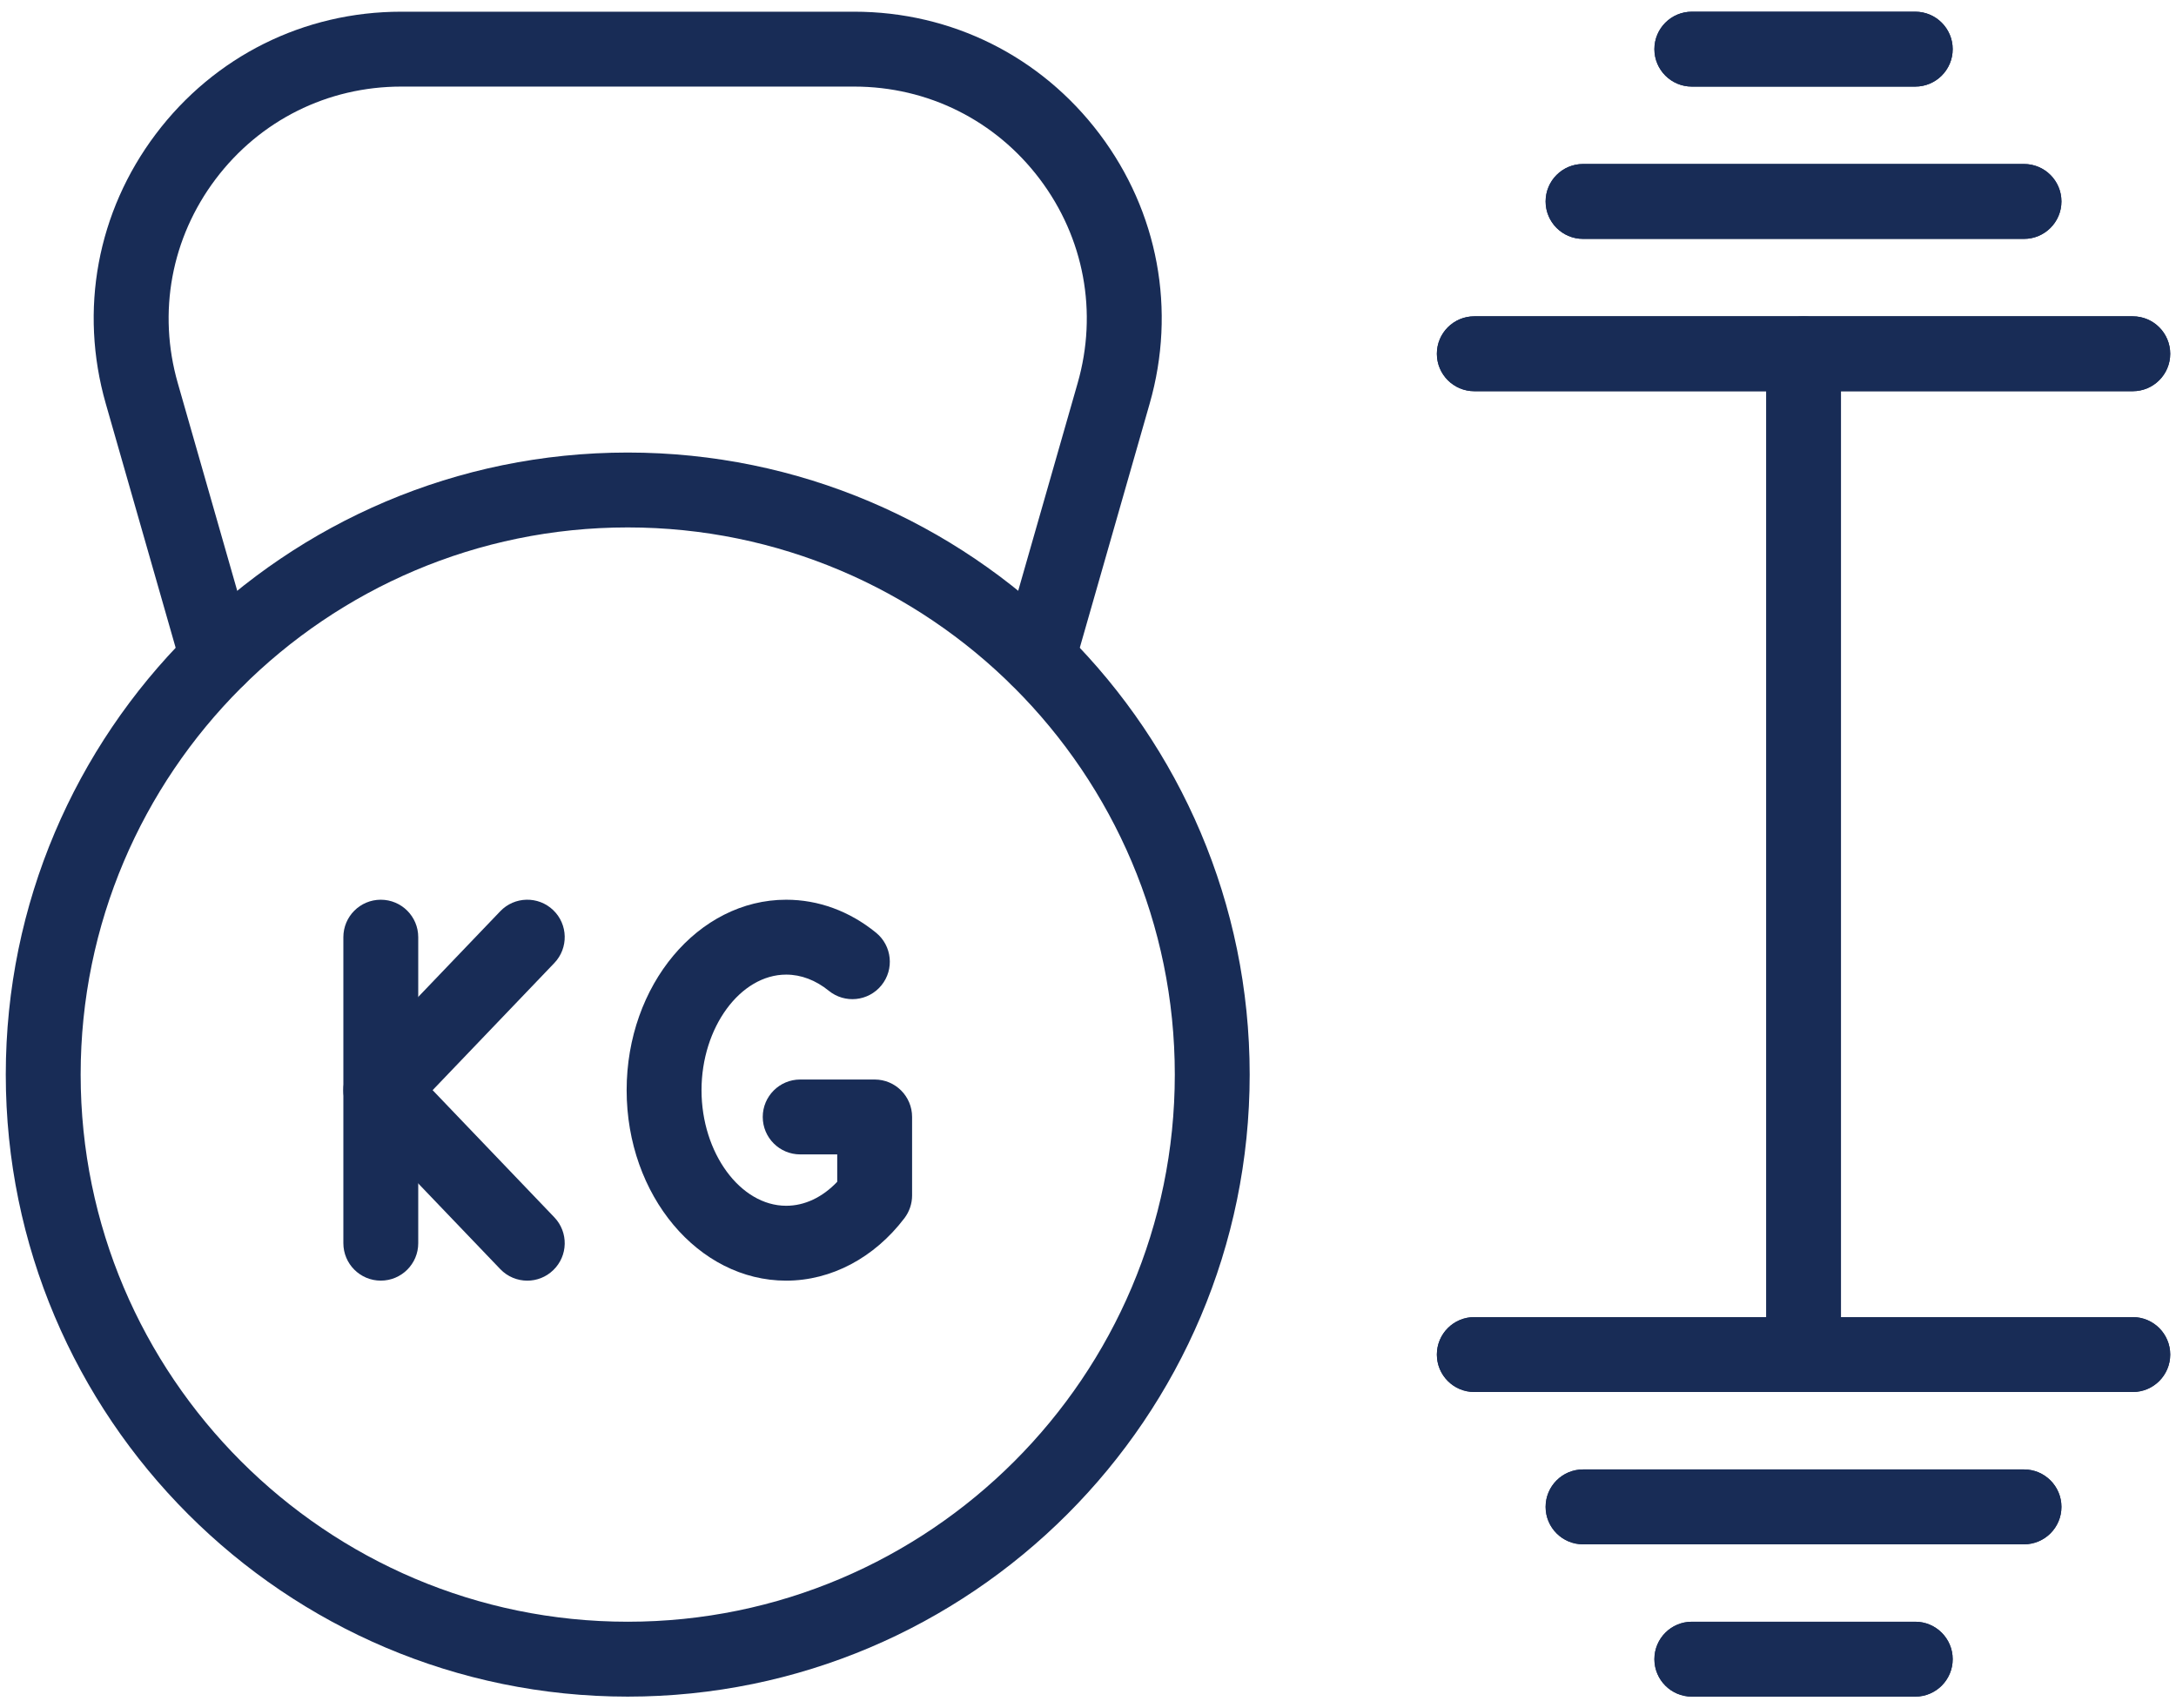 <svg width="93" height="73" viewBox="0 0 93 73" fill="none" xmlns="http://www.w3.org/2000/svg">
<g clip-path="url(#clip0_65_178)">
<path d="M26.828 72.5C12.171 72.5 0.247 60.576 0.247 45.918C0.247 31.262 12.171 19.338 26.828 19.338C41.485 19.338 53.41 31.262 53.41 45.918C53.41 60.576 41.485 72.5 26.828 72.5ZM26.828 22.538C13.936 22.538 3.447 33.026 3.447 45.919C3.447 58.812 13.936 69.3 26.828 69.3C39.72 69.3 50.21 58.811 50.21 45.918C50.21 33.026 39.72 22.538 26.828 22.538Z" fill="#182C56"/>
<path d="M9.298 29.726C8.602 29.726 7.962 29.269 7.761 28.566L4.521 17.25C3.375 13.25 4.154 9.05 6.659 5.728C9.164 2.406 12.987 0.5 17.148 0.5H36.508C40.669 0.5 44.491 2.406 46.996 5.728C49.501 9.05 50.28 13.25 49.135 17.25L45.895 28.566C45.651 29.416 44.766 29.907 43.916 29.665C43.066 29.422 42.575 28.535 42.818 27.686L46.058 16.37C46.925 13.345 46.335 10.168 44.441 7.655C42.546 5.142 39.654 3.7 36.508 3.7H17.148C14.001 3.7 11.11 5.142 9.215 7.654C7.321 10.168 6.731 13.344 7.598 16.37L10.838 27.686C11.081 28.535 10.589 29.421 9.74 29.665C9.593 29.706 9.445 29.726 9.298 29.726Z" fill="#182C56"/>
<path d="M16.274 54.724C15.391 54.724 14.675 54.008 14.675 53.124V40.047C14.675 39.164 15.391 38.447 16.274 38.447C17.158 38.447 17.875 39.164 17.875 40.047V53.125C17.875 54.008 17.159 54.724 16.274 54.724Z" fill="#182C56"/>
<path d="M22.536 54.725C22.114 54.725 21.694 54.559 21.38 54.231L15.118 47.692C14.526 47.074 14.526 46.098 15.118 45.479L21.38 38.94C21.99 38.302 23.004 38.28 23.642 38.89C24.281 39.501 24.302 40.514 23.691 41.152L18.49 46.585L23.691 52.018C24.302 52.656 24.281 53.668 23.642 54.279C23.332 54.578 22.934 54.725 22.536 54.725Z" fill="#182C56"/>
<path d="M33.6 54.725C29.84 54.725 26.782 51.075 26.782 46.586C26.782 42.097 29.84 38.447 33.6 38.447C34.98 38.447 36.308 38.934 37.441 39.856C38.126 40.414 38.229 41.422 37.671 42.106C37.114 42.791 36.106 42.895 35.421 42.337C34.866 41.886 34.237 41.647 33.601 41.647C31.639 41.647 29.982 43.908 29.982 46.586C29.982 49.263 31.639 51.525 33.601 51.525C34.389 51.525 35.15 51.165 35.782 50.5V49.33H34.199C33.316 49.33 32.599 48.613 32.599 47.73C32.599 46.846 33.316 46.13 34.199 46.13H37.382C38.266 46.13 38.982 46.846 38.982 47.73V51.083C38.982 51.433 38.868 51.771 38.658 52.05C37.368 53.751 35.525 54.725 33.6 54.725Z" fill="#182C56"/>
<path d="M61.41 15.117C61.41 14.234 62.126 13.517 63.01 13.517L91.153 13.517C92.036 13.517 92.753 14.234 92.753 15.117C92.753 16 92.036 16.717 91.153 16.717H63.01C62.126 16.717 61.41 16 61.41 15.117Z" fill="#182C56"/>
<path d="M61.41 15.117C61.41 14.234 62.126 13.517 63.01 13.517L91.153 13.517C92.036 13.517 92.753 14.234 92.753 15.117C92.753 16 92.036 16.717 91.153 16.717H63.01C62.126 16.717 61.41 16 61.41 15.117Z" fill="#182C56"/>
<path d="M66.058 8.608C66.058 7.725 66.774 7.008 67.658 7.008L86.504 7.008C87.387 7.008 88.104 7.725 88.104 8.608C88.104 9.491 87.387 10.208 86.504 10.208L67.658 10.208C66.774 10.208 66.058 9.492 66.058 8.608Z" fill="#182C56"/>
<path d="M66.058 8.608C66.058 7.725 66.774 7.008 67.658 7.008L86.504 7.008C87.387 7.008 88.104 7.725 88.104 8.608C88.104 9.491 87.387 10.208 86.504 10.208L67.658 10.208C66.774 10.208 66.058 9.492 66.058 8.608Z" fill="#182C56"/>
<path d="M70.707 2.1C70.707 1.217 71.424 0.5 72.307 0.5L81.856 0.5C82.739 0.5 83.456 1.217 83.456 2.1C83.456 2.983 82.739 3.7 81.856 3.7L72.307 3.7C71.424 3.7 70.707 2.983 70.707 2.1Z" fill="#182C56"/>
<path d="M70.707 2.1C70.707 1.217 71.424 0.5 72.307 0.5L81.856 0.5C82.739 0.5 83.456 1.217 83.456 2.1C83.456 2.983 82.739 3.7 81.856 3.7L72.307 3.7C71.424 3.7 70.707 2.983 70.707 2.1Z" fill="#182C56"/>
<path d="M61.41 57.883C61.41 57 62.126 56.283 63.01 56.283H91.153C92.036 56.283 92.753 57 92.753 57.883C92.753 58.766 92.036 59.483 91.153 59.483H63.01C62.126 59.483 61.41 58.767 61.41 57.883Z" fill="#182C56"/>
<path d="M61.41 57.883C61.41 57 62.126 56.283 63.01 56.283H91.153C92.036 56.283 92.753 57 92.753 57.883C92.753 58.766 92.036 59.483 91.153 59.483H63.01C62.126 59.483 61.41 58.767 61.41 57.883Z" fill="#182C56"/>
<path d="M66.058 64.392C66.058 63.509 66.774 62.792 67.658 62.792H86.504C87.387 62.792 88.104 63.509 88.104 64.392C88.104 65.275 87.387 65.992 86.504 65.992H67.658C66.774 65.992 66.058 65.276 66.058 64.392Z" fill="#182C56"/>
<path d="M66.058 64.392C66.058 63.509 66.774 62.792 67.658 62.792H86.504C87.387 62.792 88.104 63.509 88.104 64.392C88.104 65.275 87.387 65.992 86.504 65.992H67.658C66.774 65.992 66.058 65.276 66.058 64.392Z" fill="#182C56"/>
<path d="M70.707 70.9C70.707 70.017 71.424 69.3 72.307 69.3H81.856C82.739 69.3 83.456 70.017 83.456 70.9C83.456 71.783 82.739 72.5 81.856 72.5H72.307C71.424 72.5 70.707 71.783 70.707 70.9Z" fill="#182C56"/>
<path d="M70.707 70.9C70.707 70.017 71.424 69.3 72.307 69.3H81.856C82.739 69.3 83.456 70.017 83.456 70.9C83.456 71.783 82.739 72.5 81.856 72.5H72.307C71.424 72.5 70.707 71.783 70.707 70.9Z" fill="#182C56"/>
<path d="M75.482 57.883V15.117C75.482 14.234 76.198 13.517 77.082 13.517C77.965 13.517 78.682 14.234 78.682 15.117V57.884C78.682 58.767 77.965 59.484 77.082 59.484C76.198 59.484 75.482 58.767 75.482 57.883Z" fill="#182C56"/>
</g>
<defs>
<clipPath id="clip0_65_178">
<rect width="92.506" height="72" fill="white" transform="translate(0.247 0.5)"/>
</clipPath>
</defs>
</svg>
